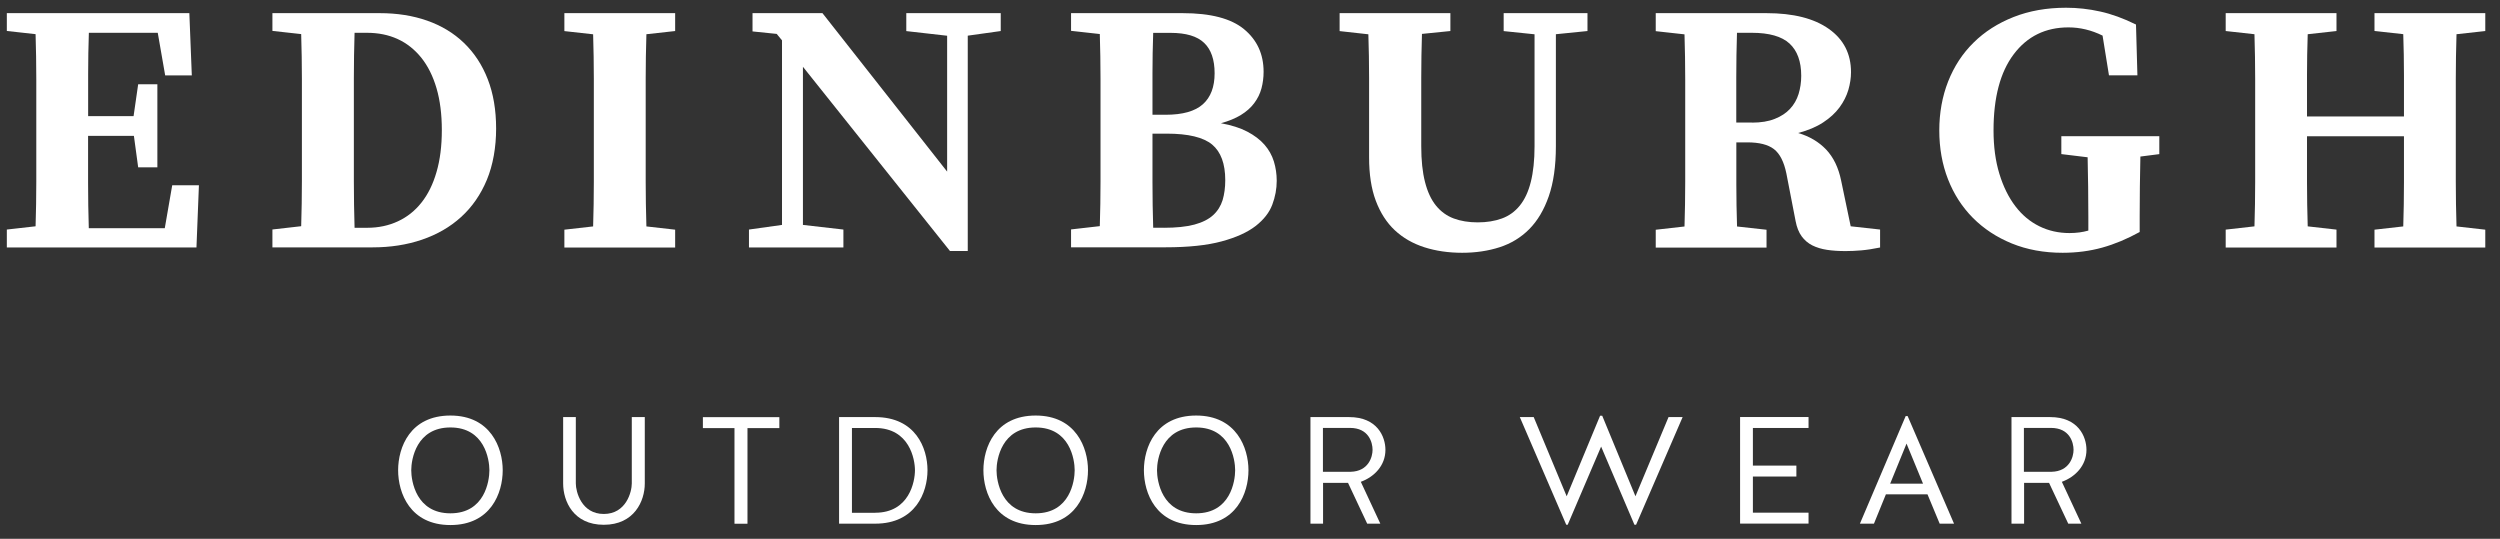 <svg width="116" height="25" viewBox="0 0 116 25" fill="none" xmlns="http://www.w3.org/2000/svg">
<rect x="0" y="0" width="116" height="25" fill="#333333" stroke="none"/>
<g clip-path="url(#clip0_168_143)">
<path d="M9.23 8.593L9.116 11.481H0.317V10.651L1.651 10.5C1.672 9.814 1.684 9.125 1.684 8.433V3.67C1.684 2.978 1.672 2.283 1.651 1.585L0.317 1.437V0.61H8.786L8.9 3.497H7.664L7.32 1.522H4.123C4.102 2.153 4.09 2.788 4.09 3.431V5.388H6.198L6.411 3.911H7.302V7.763H6.411L6.213 6.304H4.087V8.488C4.087 9.192 4.099 9.889 4.12 10.587H7.646L7.991 8.596H9.227L9.23 8.593Z" fill="white"/>
<path d="M17.618 0.61C18.419 0.61 19.154 0.724 19.817 0.957C20.483 1.19 21.052 1.534 21.529 1.993C22.006 2.452 22.375 3.014 22.633 3.679C22.891 4.343 23.02 5.107 23.02 5.968C23.02 6.829 22.876 7.657 22.591 8.343C22.306 9.028 21.907 9.605 21.397 10.068C20.887 10.533 20.279 10.883 19.577 11.122C18.875 11.361 18.11 11.478 17.285 11.478H12.64V10.648L13.975 10.496C13.995 9.811 14.008 9.11 14.008 8.397V3.667C14.008 2.975 13.995 2.28 13.975 1.582L12.64 1.434V0.61H17.615H17.618ZM17.043 10.569C17.558 10.569 18.032 10.469 18.461 10.27C18.89 10.071 19.256 9.781 19.556 9.4C19.859 9.019 20.093 8.545 20.255 7.98C20.42 7.415 20.501 6.769 20.501 6.038C20.501 5.307 20.42 4.66 20.255 4.096C20.09 3.531 19.853 3.059 19.547 2.676C19.238 2.295 18.875 2.005 18.452 1.812C18.029 1.618 17.555 1.522 17.028 1.522H16.452C16.431 2.22 16.419 2.917 16.419 3.621V8.418C16.419 9.143 16.431 9.859 16.452 10.569H17.046H17.043Z" fill="white"/>
<path d="M29.993 1.591C29.972 2.277 29.96 2.966 29.96 3.658V8.421C29.96 9.113 29.972 9.808 29.993 10.506L31.327 10.657V11.487H26.187V10.657L27.521 10.506C27.542 9.82 27.554 9.131 27.554 8.439V3.676C27.554 2.984 27.542 2.289 27.521 1.591L26.187 1.443V0.61H31.327V1.44L29.993 1.588V1.591Z" fill="white"/>
<path d="M46.437 1.44L44.904 1.655V11.647H44.079L37.256 3.099V10.436L39.134 10.651V11.481H34.752V10.651L36.285 10.436V1.872L36.039 1.573L34.917 1.458V0.61H38.162L43.947 7.962V1.658L42.052 1.443V0.61H46.434V1.44H46.437Z" fill="white"/>
<path d="M54.876 0.61C56.172 0.61 57.122 0.857 57.725 1.356C58.328 1.854 58.631 2.513 58.631 3.331C58.631 3.597 58.598 3.854 58.532 4.102C58.466 4.349 58.352 4.579 58.193 4.79C58.034 5.002 57.827 5.183 57.575 5.337C57.323 5.491 57.014 5.618 56.651 5.718C57.134 5.805 57.542 5.935 57.872 6.107C58.202 6.28 58.469 6.482 58.67 6.712C58.874 6.944 59.018 7.204 59.108 7.491C59.195 7.778 59.24 8.077 59.24 8.388C59.24 8.766 59.171 9.134 59.033 9.5C58.895 9.865 58.637 10.194 58.259 10.488C57.881 10.78 57.356 11.019 56.684 11.2C56.016 11.382 55.146 11.475 54.081 11.475H49.697V10.645L51.031 10.493C51.052 9.808 51.064 9.119 51.064 8.427V3.664C51.064 2.972 51.052 2.277 51.031 1.579L49.697 1.431V0.61H54.87H54.876ZM53.508 1.525C53.487 2.156 53.475 2.788 53.475 3.416V5.325H54.084C54.876 5.325 55.452 5.162 55.815 4.836C56.178 4.509 56.358 4.032 56.358 3.401C56.358 2.769 56.196 2.298 55.872 1.99C55.548 1.679 55.029 1.525 54.315 1.525H53.508ZM54 10.569C54.57 10.569 55.044 10.521 55.419 10.421C55.791 10.321 56.082 10.173 56.292 9.98C56.502 9.787 56.645 9.554 56.73 9.282C56.81 9.01 56.852 8.705 56.852 8.361C56.852 7.597 56.648 7.047 56.244 6.708C55.836 6.37 55.134 6.201 54.135 6.201H53.475V8.442C53.475 9.161 53.487 9.871 53.508 10.566H54.003L54 10.569Z" fill="white"/>
<path d="M73.659 1.44L72.193 1.588V6.784C72.193 7.702 72.082 8.476 71.863 9.107C71.644 9.738 71.341 10.246 70.957 10.633C70.573 11.019 70.115 11.3 69.581 11.472C69.047 11.644 68.468 11.729 67.841 11.729C67.214 11.729 66.621 11.644 66.087 11.472C65.553 11.3 65.097 11.037 64.719 10.684C64.341 10.33 64.047 9.874 63.837 9.315C63.627 8.757 63.526 8.086 63.526 7.301V3.615C63.526 2.942 63.514 2.265 63.492 1.591L62.158 1.443V0.61H67.298V1.44L65.979 1.573C65.958 2.247 65.946 2.923 65.946 3.597V6.784C65.946 7.436 66.003 7.989 66.12 8.442C66.234 8.896 66.405 9.261 66.629 9.539C66.855 9.817 67.13 10.016 67.454 10.137C67.778 10.258 68.15 10.318 68.567 10.318C68.984 10.318 69.359 10.258 69.689 10.137C70.019 10.016 70.294 9.817 70.519 9.539C70.744 9.261 70.915 8.899 71.029 8.442C71.143 7.989 71.203 7.436 71.203 6.784V1.591L69.77 1.443V0.61H73.659V1.44Z" fill="white"/>
<path d="M87.236 10.654V11.484C86.906 11.551 86.615 11.596 86.364 11.617C86.112 11.638 85.869 11.65 85.638 11.65C85.32 11.65 85.029 11.632 84.774 11.593C84.516 11.554 84.288 11.484 84.09 11.385C83.892 11.285 83.727 11.143 83.595 10.962C83.463 10.78 83.37 10.545 83.316 10.258L82.888 8.05C82.777 7.509 82.585 7.131 82.312 6.92C82.036 6.708 81.625 6.606 81.076 6.606H80.566V8.557C80.566 9.204 80.578 9.856 80.599 10.509L81.967 10.66V11.49H76.826V10.66L78.161 10.509C78.182 9.823 78.194 9.134 78.194 8.442V3.679C78.194 2.987 78.182 2.292 78.161 1.594L76.826 1.446V0.61H81.967C83.209 0.61 84.171 0.854 84.858 1.341C85.545 1.827 85.887 2.498 85.887 3.349C85.887 3.615 85.845 3.89 85.764 4.171C85.68 4.452 85.545 4.724 85.353 4.984C85.161 5.243 84.909 5.476 84.594 5.681C84.282 5.887 83.895 6.05 83.433 6.171C83.961 6.325 84.396 6.585 84.735 6.941C85.074 7.301 85.305 7.778 85.428 8.376L85.872 10.5L87.239 10.651L87.236 10.654ZM81.289 5.69C81.706 5.69 82.06 5.633 82.351 5.515C82.642 5.401 82.879 5.243 83.058 5.05C83.239 4.857 83.37 4.627 83.454 4.361C83.535 4.096 83.577 3.815 83.577 3.516C83.577 2.851 83.394 2.353 83.034 2.02C82.672 1.688 82.09 1.522 81.289 1.522H80.596C80.575 2.208 80.563 2.896 80.563 3.588V5.687H81.289V5.69Z" fill="white"/>
<path d="M100.204 7.15L99.314 7.264C99.302 7.729 99.296 8.192 99.29 8.651C99.284 9.11 99.281 9.578 99.281 10.053V10.765C98.699 11.086 98.123 11.327 97.55 11.487C96.977 11.647 96.362 11.729 95.706 11.729C94.839 11.729 94.053 11.584 93.348 11.297C92.647 11.01 92.044 10.614 91.543 10.11C91.042 9.605 90.658 9.01 90.388 8.319C90.118 7.627 89.983 6.872 89.983 6.053C89.983 5.234 90.121 4.476 90.394 3.778C90.67 3.081 91.06 2.482 91.573 1.978C92.083 1.473 92.701 1.078 93.426 0.791C94.152 0.504 94.965 0.359 95.865 0.359C96.392 0.359 96.92 0.416 97.445 0.534C97.973 0.649 98.528 0.851 99.11 1.138L99.176 3.494H97.856L97.559 1.652C97.043 1.398 96.515 1.271 95.976 1.271C94.911 1.271 94.065 1.685 93.438 2.516C92.811 3.346 92.5 4.524 92.5 6.05C92.5 6.802 92.59 7.476 92.772 8.068C92.953 8.66 93.201 9.161 93.513 9.569C93.825 9.98 94.197 10.288 94.626 10.499C95.055 10.711 95.523 10.814 96.027 10.814C96.344 10.814 96.635 10.774 96.899 10.699V10.053C96.899 9.587 96.896 9.128 96.89 8.675C96.884 8.222 96.875 7.763 96.866 7.298L95.646 7.15V6.319H100.192V7.15H100.204Z" fill="white"/>
<path d="M113.982 1.591C113.961 2.277 113.949 2.966 113.949 3.658V8.421C113.949 9.113 113.961 9.808 113.982 10.506L115.317 10.657V11.487H110.176V10.657L111.511 10.506C111.532 9.841 111.544 9.164 111.544 8.473V6.322H107.045V8.454C107.045 9.146 107.057 9.829 107.078 10.503L108.413 10.654V11.484H103.272V10.654L104.607 10.503C104.628 9.817 104.64 9.128 104.64 8.436V3.673C104.64 2.981 104.628 2.286 104.607 1.588L103.272 1.44V0.61H108.413V1.44L107.078 1.588C107.057 2.22 107.045 2.848 107.045 3.479V5.404H111.544V3.485C111.544 2.848 111.532 2.217 111.511 1.585L110.176 1.437V0.61H115.317V1.44L113.982 1.588V1.591Z" fill="white"/>
<path d="M23.326 21.818C23.326 22.879 22.771 24.362 20.899 24.362C19.028 24.362 18.473 22.879 18.473 21.818C18.473 20.758 19.028 19.281 20.899 19.281C22.771 19.281 23.326 20.785 23.326 21.818ZM22.708 21.818C22.708 21.317 22.483 19.834 20.899 19.834C19.316 19.834 19.082 21.317 19.082 21.818C19.082 22.32 19.307 23.818 20.899 23.818C22.492 23.818 22.708 22.32 22.708 21.818Z" fill="white"/>
<path d="M29.315 22.435V19.353H29.918V22.435C29.918 23.253 29.426 24.35 28.016 24.35C26.607 24.35 26.13 23.256 26.13 22.435V19.353H26.718V22.435C26.718 22.815 26.979 23.848 28.016 23.848C29.054 23.848 29.315 22.818 29.315 22.435Z" fill="white"/>
<path d="M34.08 19.864H32.614V19.356H36.162V19.864H34.683V24.301H34.08V19.864Z" fill="white"/>
<path d="M38.933 24.298V19.353H40.609C42.481 19.353 43.036 20.788 43.036 21.818C43.036 22.848 42.481 24.298 40.609 24.298H38.933ZM40.609 23.791C42.202 23.791 42.454 22.329 42.454 21.821C42.454 21.314 42.202 19.858 40.609 19.858H39.53V23.794H40.609V23.791Z" fill="white"/>
<path d="M50.483 21.818C50.483 22.879 49.928 24.362 48.056 24.362C46.185 24.362 45.63 22.879 45.63 21.818C45.63 20.758 46.185 19.281 48.056 19.281C49.928 19.281 50.483 20.785 50.483 21.818ZM49.865 21.818C49.865 21.317 49.64 19.834 48.056 19.834C46.473 19.834 46.239 21.317 46.239 21.818C46.239 22.32 46.464 23.818 48.056 23.818C49.649 23.818 49.865 22.32 49.865 21.818Z" fill="white"/>
<path d="M57.929 21.818C57.929 22.879 57.374 24.362 55.503 24.362C53.632 24.362 53.077 22.879 53.077 21.818C53.077 20.758 53.632 19.281 55.503 19.281C57.374 19.281 57.929 20.785 57.929 21.818ZM57.311 21.818C57.311 21.317 57.086 19.834 55.503 19.834C53.919 19.834 53.685 21.317 53.685 21.818C53.685 22.32 53.91 23.818 55.503 23.818C57.095 23.818 57.311 22.32 57.311 21.818Z" fill="white"/>
<path d="M61.387 24.298H60.805V19.353H62.602C63.9 19.353 64.284 20.257 64.284 20.873C64.284 21.607 63.759 22.13 63.142 22.356C63.414 22.948 63.765 23.697 64.047 24.298H63.438L62.548 22.404H61.39V24.298H61.387ZM62.671 21.891C63.498 21.87 63.687 21.199 63.687 20.873C63.687 20.526 63.505 19.855 62.641 19.855H61.384V21.891H62.668H62.671Z" fill="white"/>
<path d="M78.074 19.353L75.915 24.347H75.837L74.292 20.722L72.742 24.347H72.673L70.519 19.353H71.164L72.694 23.027L74.244 19.29H74.343L75.885 23.027L77.42 19.353H78.071H78.074Z" fill="white"/>
<path d="M81.334 22.114V23.788H83.916V24.295H80.74V19.35H83.916V19.858H81.334V21.604H83.352V22.111H81.334V22.114Z" fill="white"/>
<path d="M90.667 24.298H90.001L89.435 22.936H87.506L86.951 24.298H86.3L88.424 19.305H88.514L90.667 24.298ZM87.707 22.441H89.228L88.463 20.583L87.704 22.441H87.707Z" fill="white"/>
<path d="M93.915 24.298H93.333V19.353H95.13C96.428 19.353 96.812 20.257 96.812 20.873C96.812 21.607 96.287 22.13 95.67 22.356C95.943 22.948 96.293 23.697 96.575 24.298H95.967L95.076 22.404H93.918V24.298H93.915ZM95.196 21.891C96.024 21.87 96.213 21.199 96.213 20.873C96.213 20.526 96.03 19.855 95.166 19.855H93.909V21.891H95.193H95.196Z" fill="white"/>
</g>
<defs>
<clipPath id="clip0_168_143">
<rect width="115" height="24" fill="white" transform="translate(0.317 0.362)"/>
</clipPath>
</defs>
</svg>

